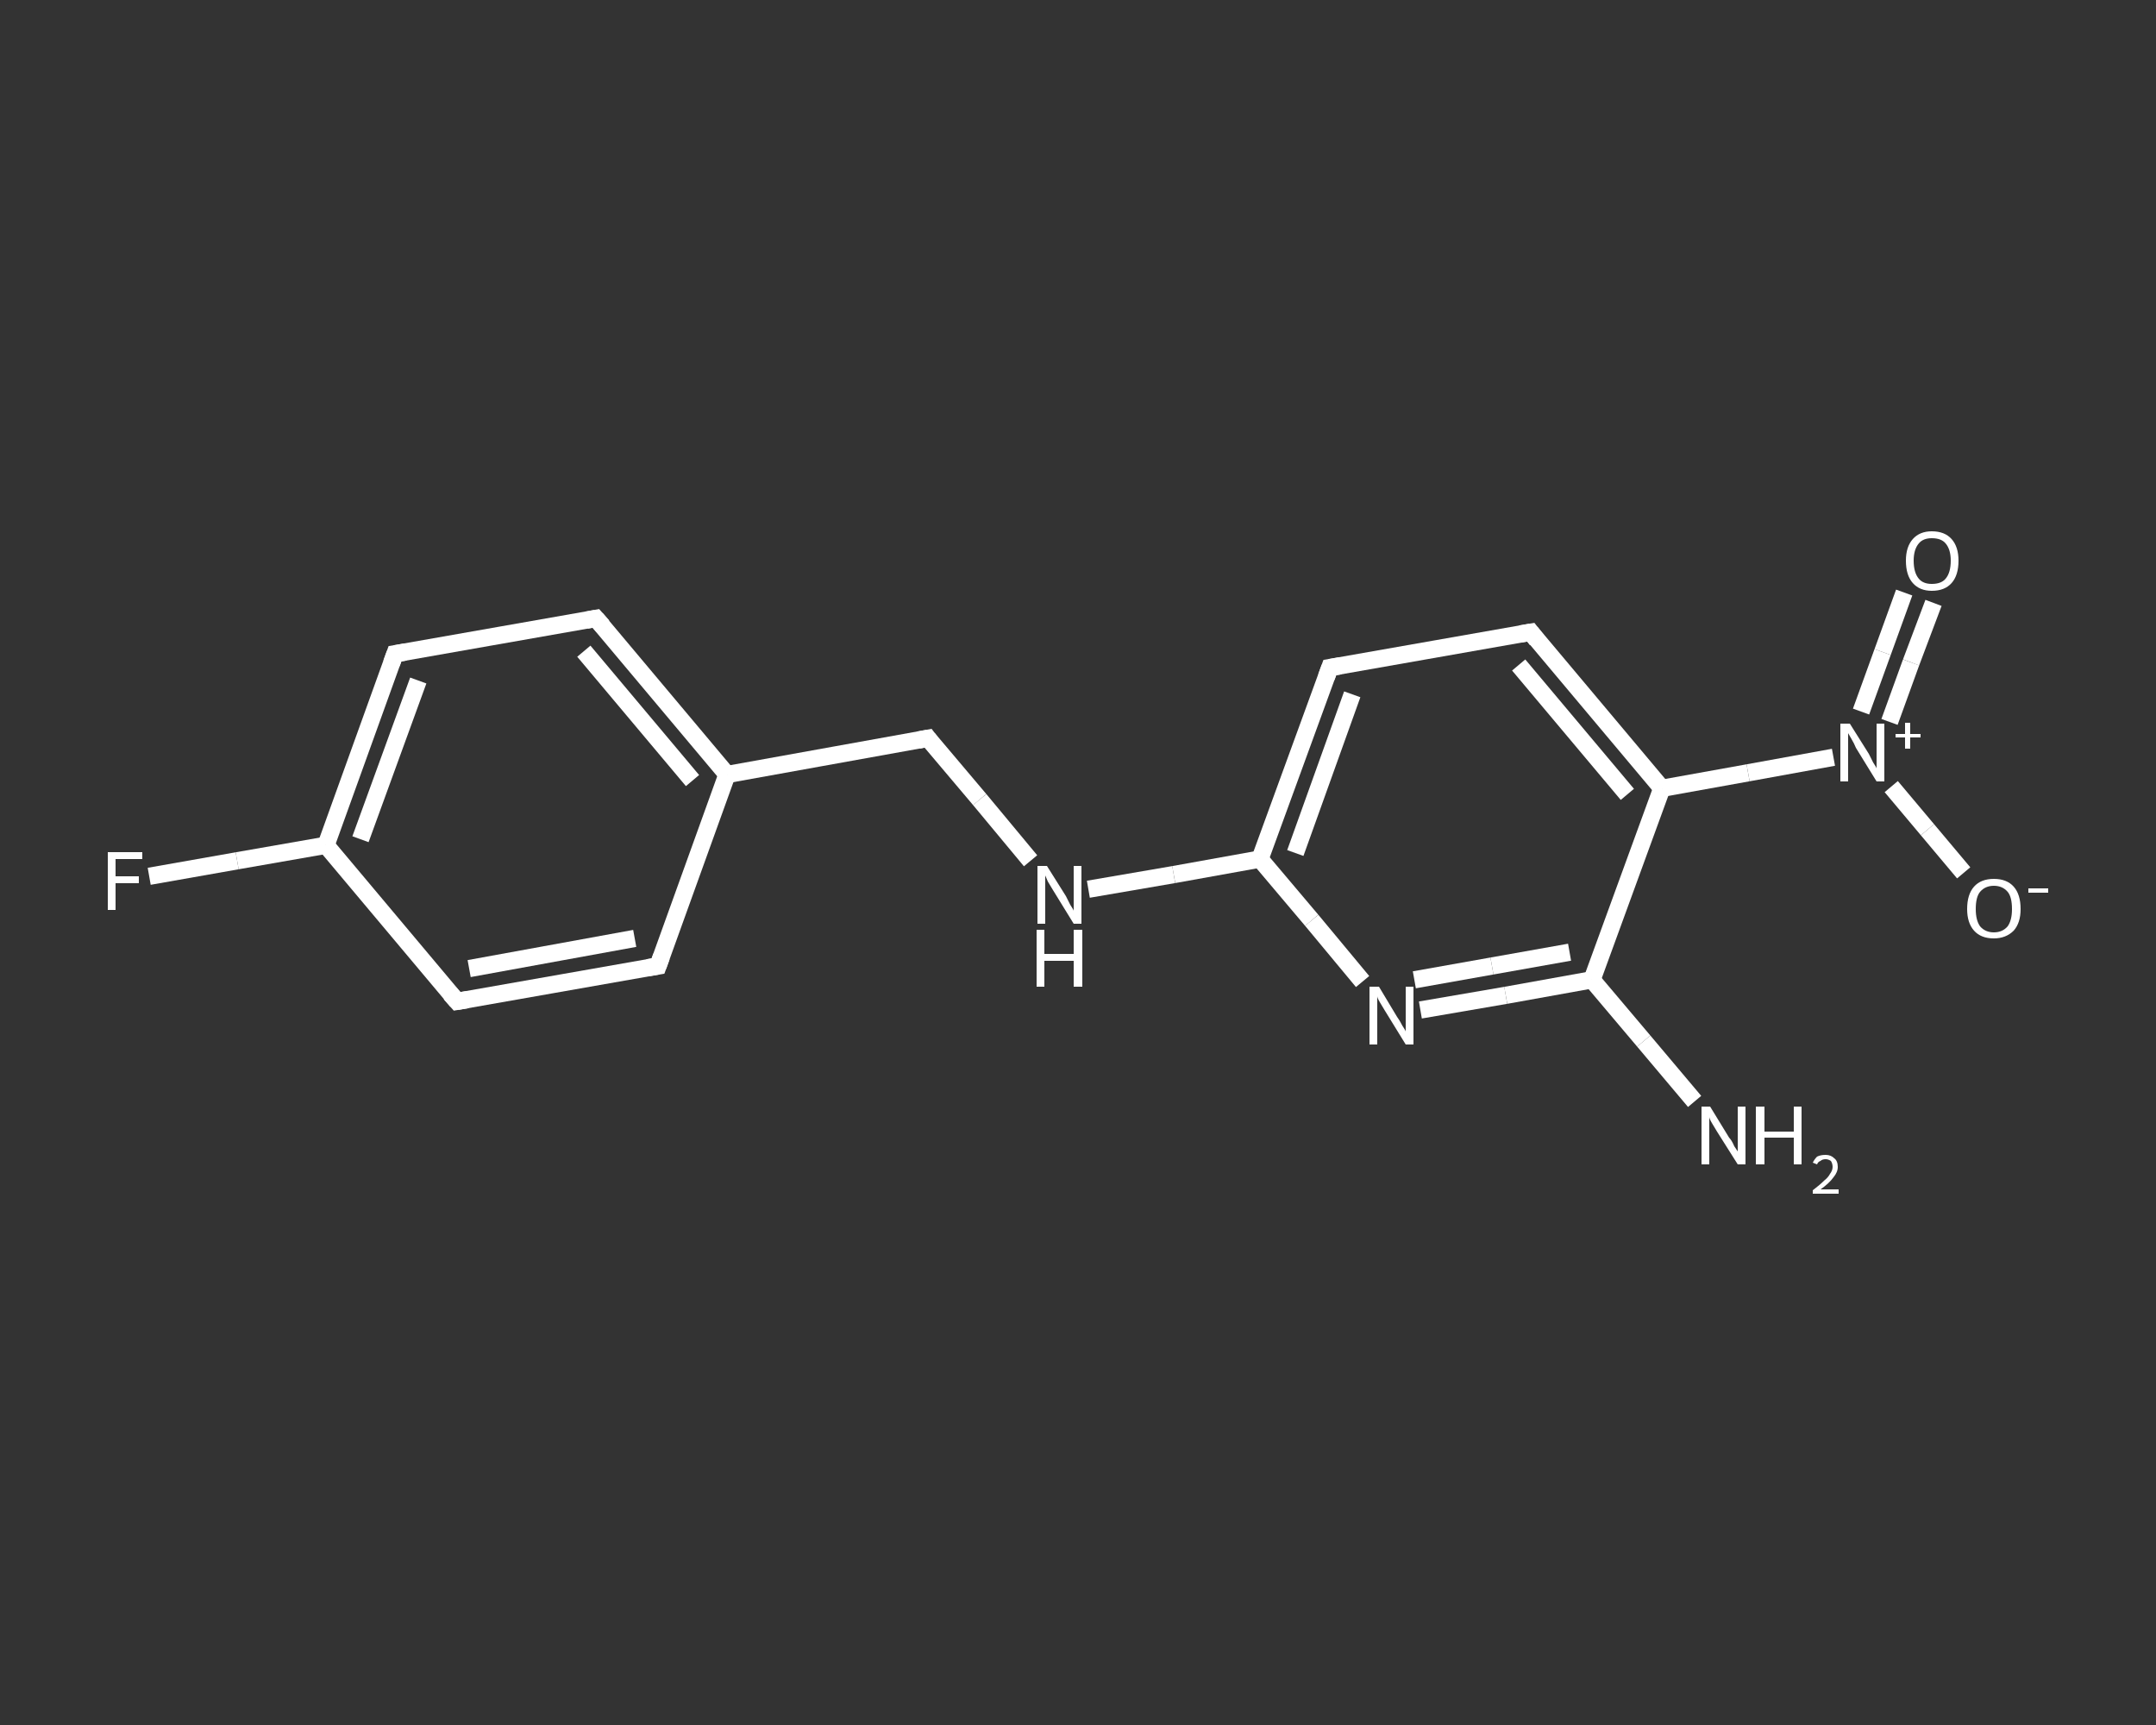 <?xml version='1.0' encoding='iso-8859-1'?>
<svg version='1.1' baseProfile='full'
              xmlns='http://www.w3.org/2000/svg'
                      xmlns:rdkit='http://www.rdkit.org/xml'
                      xmlns:xlink='http://www.w3.org/1999/xlink'
                  xml:space='preserve'
width='250px' height='200px' viewBox='0 0 250 200'>
<rect x="0" y="0" width="250" height="200" fill="#333333" stroke="none"/>
<!-- END OF HEADER -->
<rect style='opacity:1.0;fill:transparent;stroke:none' width='250.0' height='200.0' x='0.0' y='0.0'> </rect>
<path class='bond-0 atom-0 atom-1' d='M 196.5,127.7 L 190.6,120.7' style='fill:none;fill-rule:evenodd;stroke:#FFFFFF;stroke-width:2.0px;stroke-linecap:butt;stroke-linejoin:miter;stroke-opacity:1' />
<path class='bond-0 atom-0 atom-1' d='M 190.6,120.7 L 184.6,113.6' style='fill:none;fill-rule:evenodd;stroke:#FFFFFF;stroke-width:2.0px;stroke-linecap:butt;stroke-linejoin:miter;stroke-opacity:1' />
<path class='bond-1 atom-1 atom-2' d='M 184.6,113.6 L 174.6,115.4' style='fill:none;fill-rule:evenodd;stroke:#FFFFFF;stroke-width:2.0px;stroke-linecap:butt;stroke-linejoin:miter;stroke-opacity:1' />
<path class='bond-1 atom-1 atom-2' d='M 174.6,115.4 L 164.7,117.1' style='fill:none;fill-rule:evenodd;stroke:#FFFFFF;stroke-width:2.0px;stroke-linecap:butt;stroke-linejoin:miter;stroke-opacity:1' />
<path class='bond-1 atom-1 atom-2' d='M 182.0,110.4 L 173.0,112.0' style='fill:none;fill-rule:evenodd;stroke:#FFFFFF;stroke-width:2.0px;stroke-linecap:butt;stroke-linejoin:miter;stroke-opacity:1' />
<path class='bond-1 atom-1 atom-2' d='M 173.0,112.0 L 164.0,113.6' style='fill:none;fill-rule:evenodd;stroke:#FFFFFF;stroke-width:2.0px;stroke-linecap:butt;stroke-linejoin:miter;stroke-opacity:1' />
<path class='bond-2 atom-2 atom-3' d='M 158.0,113.8 L 152.1,106.7' style='fill:none;fill-rule:evenodd;stroke:#FFFFFF;stroke-width:2.0px;stroke-linecap:butt;stroke-linejoin:miter;stroke-opacity:1' />
<path class='bond-2 atom-2 atom-3' d='M 152.1,106.7 L 146.1,99.6' style='fill:none;fill-rule:evenodd;stroke:#FFFFFF;stroke-width:2.0px;stroke-linecap:butt;stroke-linejoin:miter;stroke-opacity:1' />
<path class='bond-3 atom-3 atom-4' d='M 146.1,99.6 L 136.1,101.4' style='fill:none;fill-rule:evenodd;stroke:#FFFFFF;stroke-width:2.0px;stroke-linecap:butt;stroke-linejoin:miter;stroke-opacity:1' />
<path class='bond-3 atom-3 atom-4' d='M 136.1,101.4 L 126.2,103.1' style='fill:none;fill-rule:evenodd;stroke:#FFFFFF;stroke-width:2.0px;stroke-linecap:butt;stroke-linejoin:miter;stroke-opacity:1' />
<path class='bond-4 atom-4 atom-5' d='M 119.5,99.8 L 113.6,92.7' style='fill:none;fill-rule:evenodd;stroke:#FFFFFF;stroke-width:2.0px;stroke-linecap:butt;stroke-linejoin:miter;stroke-opacity:1' />
<path class='bond-4 atom-4 atom-5' d='M 113.6,92.7 L 107.6,85.6' style='fill:none;fill-rule:evenodd;stroke:#FFFFFF;stroke-width:2.0px;stroke-linecap:butt;stroke-linejoin:miter;stroke-opacity:1' />
<path class='bond-5 atom-5 atom-6' d='M 107.6,85.6 L 84.3,89.8' style='fill:none;fill-rule:evenodd;stroke:#FFFFFF;stroke-width:2.0px;stroke-linecap:butt;stroke-linejoin:miter;stroke-opacity:1' />
<path class='bond-6 atom-6 atom-7' d='M 84.3,89.8 L 69.1,71.7' style='fill:none;fill-rule:evenodd;stroke:#FFFFFF;stroke-width:2.0px;stroke-linecap:butt;stroke-linejoin:miter;stroke-opacity:1' />
<path class='bond-6 atom-6 atom-7' d='M 80.3,90.5 L 67.7,75.5' style='fill:none;fill-rule:evenodd;stroke:#FFFFFF;stroke-width:2.0px;stroke-linecap:butt;stroke-linejoin:miter;stroke-opacity:1' />
<path class='bond-7 atom-7 atom-8' d='M 69.1,71.7 L 45.8,75.8' style='fill:none;fill-rule:evenodd;stroke:#FFFFFF;stroke-width:2.0px;stroke-linecap:butt;stroke-linejoin:miter;stroke-opacity:1' />
<path class='bond-8 atom-8 atom-9' d='M 45.8,75.8 L 37.8,98.0' style='fill:none;fill-rule:evenodd;stroke:#FFFFFF;stroke-width:2.0px;stroke-linecap:butt;stroke-linejoin:miter;stroke-opacity:1' />
<path class='bond-8 atom-8 atom-9' d='M 48.5,78.9 L 41.8,97.3' style='fill:none;fill-rule:evenodd;stroke:#FFFFFF;stroke-width:2.0px;stroke-linecap:butt;stroke-linejoin:miter;stroke-opacity:1' />
<path class='bond-9 atom-9 atom-10' d='M 37.8,98.0 L 27.5,99.8' style='fill:none;fill-rule:evenodd;stroke:#FFFFFF;stroke-width:2.0px;stroke-linecap:butt;stroke-linejoin:miter;stroke-opacity:1' />
<path class='bond-9 atom-9 atom-10' d='M 27.5,99.8 L 17.3,101.6' style='fill:none;fill-rule:evenodd;stroke:#FFFFFF;stroke-width:2.0px;stroke-linecap:butt;stroke-linejoin:miter;stroke-opacity:1' />
<path class='bond-10 atom-9 atom-11' d='M 37.8,98.0 L 53.0,116.1' style='fill:none;fill-rule:evenodd;stroke:#FFFFFF;stroke-width:2.0px;stroke-linecap:butt;stroke-linejoin:miter;stroke-opacity:1' />
<path class='bond-11 atom-11 atom-12' d='M 53.0,116.1 L 76.3,112.0' style='fill:none;fill-rule:evenodd;stroke:#FFFFFF;stroke-width:2.0px;stroke-linecap:butt;stroke-linejoin:miter;stroke-opacity:1' />
<path class='bond-11 atom-11 atom-12' d='M 54.4,112.3 L 73.6,108.8' style='fill:none;fill-rule:evenodd;stroke:#FFFFFF;stroke-width:2.0px;stroke-linecap:butt;stroke-linejoin:miter;stroke-opacity:1' />
<path class='bond-12 atom-3 atom-13' d='M 146.1,99.6 L 154.2,77.4' style='fill:none;fill-rule:evenodd;stroke:#FFFFFF;stroke-width:2.0px;stroke-linecap:butt;stroke-linejoin:miter;stroke-opacity:1' />
<path class='bond-12 atom-3 atom-13' d='M 150.2,98.9 L 156.8,80.5' style='fill:none;fill-rule:evenodd;stroke:#FFFFFF;stroke-width:2.0px;stroke-linecap:butt;stroke-linejoin:miter;stroke-opacity:1' />
<path class='bond-13 atom-13 atom-14' d='M 154.2,77.4 L 177.5,73.3' style='fill:none;fill-rule:evenodd;stroke:#FFFFFF;stroke-width:2.0px;stroke-linecap:butt;stroke-linejoin:miter;stroke-opacity:1' />
<path class='bond-14 atom-14 atom-15' d='M 177.5,73.3 L 192.7,91.4' style='fill:none;fill-rule:evenodd;stroke:#FFFFFF;stroke-width:2.0px;stroke-linecap:butt;stroke-linejoin:miter;stroke-opacity:1' />
<path class='bond-14 atom-14 atom-15' d='M 176.1,77.1 L 188.7,92.1' style='fill:none;fill-rule:evenodd;stroke:#FFFFFF;stroke-width:2.0px;stroke-linecap:butt;stroke-linejoin:miter;stroke-opacity:1' />
<path class='bond-15 atom-15 atom-16' d='M 192.7,91.4 L 202.7,89.6' style='fill:none;fill-rule:evenodd;stroke:#FFFFFF;stroke-width:2.0px;stroke-linecap:butt;stroke-linejoin:miter;stroke-opacity:1' />
<path class='bond-15 atom-15 atom-16' d='M 202.7,89.6 L 212.6,87.8' style='fill:none;fill-rule:evenodd;stroke:#FFFFFF;stroke-width:2.0px;stroke-linecap:butt;stroke-linejoin:miter;stroke-opacity:1' />
<path class='bond-16 atom-16 atom-17' d='M 219.1,83.7 L 221.6,76.8' style='fill:none;fill-rule:evenodd;stroke:#FFFFFF;stroke-width:2.0px;stroke-linecap:butt;stroke-linejoin:miter;stroke-opacity:1' />
<path class='bond-16 atom-16 atom-17' d='M 221.6,76.8 L 224.2,69.9' style='fill:none;fill-rule:evenodd;stroke:#FFFFFF;stroke-width:2.0px;stroke-linecap:butt;stroke-linejoin:miter;stroke-opacity:1' />
<path class='bond-16 atom-16 atom-17' d='M 215.8,82.5 L 218.3,75.6' style='fill:none;fill-rule:evenodd;stroke:#FFFFFF;stroke-width:2.0px;stroke-linecap:butt;stroke-linejoin:miter;stroke-opacity:1' />
<path class='bond-16 atom-16 atom-17' d='M 218.3,75.6 L 220.8,68.7' style='fill:none;fill-rule:evenodd;stroke:#FFFFFF;stroke-width:2.0px;stroke-linecap:butt;stroke-linejoin:miter;stroke-opacity:1' />
<path class='bond-17 atom-16 atom-18' d='M 219.3,91.2 L 223.5,96.2' style='fill:none;fill-rule:evenodd;stroke:#FFFFFF;stroke-width:2.0px;stroke-linecap:butt;stroke-linejoin:miter;stroke-opacity:1' />
<path class='bond-17 atom-16 atom-18' d='M 223.5,96.2 L 227.7,101.2' style='fill:none;fill-rule:evenodd;stroke:#FFFFFF;stroke-width:2.0px;stroke-linecap:butt;stroke-linejoin:miter;stroke-opacity:1' />
<path class='bond-18 atom-15 atom-1' d='M 192.7,91.4 L 184.6,113.6' style='fill:none;fill-rule:evenodd;stroke:#FFFFFF;stroke-width:2.0px;stroke-linecap:butt;stroke-linejoin:miter;stroke-opacity:1' />
<path class='bond-19 atom-12 atom-6' d='M 76.3,112.0 L 84.3,89.8' style='fill:none;fill-rule:evenodd;stroke:#FFFFFF;stroke-width:2.0px;stroke-linecap:butt;stroke-linejoin:miter;stroke-opacity:1' />
<path d='M 107.9,86.0 L 107.6,85.6 L 106.5,85.8' style='fill:none;stroke:#FFFFFF;stroke-width:2.0px;stroke-linecap:butt;stroke-linejoin:miter;stroke-opacity:1;' />
<path d='M 69.9,72.6 L 69.1,71.7 L 68.0,71.9' style='fill:none;stroke:#FFFFFF;stroke-width:2.0px;stroke-linecap:butt;stroke-linejoin:miter;stroke-opacity:1;' />
<path d='M 47.0,75.6 L 45.8,75.8 L 45.4,76.9' style='fill:none;stroke:#FFFFFF;stroke-width:2.0px;stroke-linecap:butt;stroke-linejoin:miter;stroke-opacity:1;' />
<path d='M 52.2,115.2 L 53.0,116.1 L 54.2,115.9' style='fill:none;stroke:#FFFFFF;stroke-width:2.0px;stroke-linecap:butt;stroke-linejoin:miter;stroke-opacity:1;' />
<path d='M 75.1,112.2 L 76.3,112.0 L 76.7,110.9' style='fill:none;stroke:#FFFFFF;stroke-width:2.0px;stroke-linecap:butt;stroke-linejoin:miter;stroke-opacity:1;' />
<path d='M 153.8,78.5 L 154.2,77.4 L 155.4,77.2' style='fill:none;stroke:#FFFFFF;stroke-width:2.0px;stroke-linecap:butt;stroke-linejoin:miter;stroke-opacity:1;' />
<path d='M 176.3,73.5 L 177.5,73.3 L 178.2,74.2' style='fill:none;stroke:#FFFFFF;stroke-width:2.0px;stroke-linecap:butt;stroke-linejoin:miter;stroke-opacity:1;' />
<path class='atom-0' d='M 198.3 128.3
L 200.5 131.9
Q 200.8 132.2, 201.1 132.9
Q 201.5 133.5, 201.5 133.5
L 201.5 128.3
L 202.4 128.3
L 202.4 135.0
L 201.5 135.0
L 199.1 131.2
Q 198.8 130.7, 198.5 130.2
Q 198.2 129.7, 198.2 129.5
L 198.2 135.0
L 197.3 135.0
L 197.3 128.3
L 198.3 128.3
' fill='#FFFFFF'/>
<path class='atom-0' d='M 203.6 128.3
L 204.6 128.3
L 204.6 131.2
L 208.0 131.2
L 208.0 128.3
L 208.9 128.3
L 208.9 135.0
L 208.0 135.0
L 208.0 131.9
L 204.6 131.9
L 204.6 135.0
L 203.6 135.0
L 203.6 128.3
' fill='#FFFFFF'/>
<path class='atom-0' d='M 210.2 134.8
Q 210.4 134.4, 210.7 134.1
Q 211.1 133.9, 211.7 133.9
Q 212.3 133.9, 212.7 134.3
Q 213.1 134.6, 213.1 135.3
Q 213.1 135.9, 212.6 136.5
Q 212.1 137.2, 211.1 137.9
L 213.2 137.9
L 213.2 138.4
L 210.2 138.4
L 210.2 138.0
Q 211.0 137.4, 211.5 136.9
Q 212.0 136.5, 212.2 136.1
Q 212.5 135.7, 212.5 135.3
Q 212.5 134.9, 212.3 134.6
Q 212.0 134.4, 211.7 134.4
Q 211.3 134.4, 211.1 134.6
Q 210.8 134.7, 210.7 135.0
L 210.2 134.8
' fill='#FFFFFF'/>
<path class='atom-2' d='M 159.9 114.4
L 162.0 117.9
Q 162.3 118.3, 162.6 118.9
Q 163.0 119.5, 163.0 119.6
L 163.0 114.4
L 163.9 114.4
L 163.9 121.1
L 163.0 121.1
L 160.6 117.2
Q 160.3 116.7, 160.0 116.2
Q 159.7 115.7, 159.7 115.5
L 159.7 121.1
L 158.8 121.1
L 158.8 114.4
L 159.9 114.4
' fill='#FFFFFF'/>
<path class='atom-4' d='M 121.4 100.4
L 123.6 103.9
Q 123.8 104.3, 124.1 104.9
Q 124.5 105.5, 124.5 105.6
L 124.5 100.4
L 125.4 100.4
L 125.4 107.1
L 124.5 107.1
L 122.1 103.2
Q 121.8 102.7, 121.5 102.2
Q 121.3 101.7, 121.2 101.5
L 121.2 107.1
L 120.3 107.1
L 120.3 100.4
L 121.4 100.4
' fill='#FFFFFF'/>
<path class='atom-4' d='M 120.2 107.8
L 121.1 107.8
L 121.1 110.6
L 124.5 110.6
L 124.5 107.8
L 125.5 107.8
L 125.5 114.4
L 124.5 114.4
L 124.5 111.4
L 121.1 111.4
L 121.1 114.4
L 120.2 114.4
L 120.2 107.8
' fill='#FFFFFF'/>
<path class='atom-10' d='M 12.5 98.8
L 16.5 98.8
L 16.5 99.6
L 13.4 99.6
L 13.4 101.6
L 16.1 101.6
L 16.1 102.4
L 13.4 102.4
L 13.4 105.5
L 12.5 105.5
L 12.5 98.8
' fill='#FFFFFF'/>
<path class='atom-16' d='M 214.5 83.9
L 216.7 87.4
Q 216.9 87.8, 217.2 88.4
Q 217.6 89.0, 217.6 89.1
L 217.6 83.9
L 218.5 83.9
L 218.5 90.6
L 217.6 90.6
L 215.2 86.7
Q 215.0 86.2, 214.7 85.7
Q 214.4 85.2, 214.3 85.0
L 214.3 90.6
L 213.4 90.6
L 213.4 83.9
L 214.5 83.9
' fill='#FFFFFF'/>
<path class='atom-16' d='M 219.8 85.1
L 220.9 85.1
L 220.9 83.8
L 221.5 83.8
L 221.5 85.1
L 222.7 85.1
L 222.7 85.5
L 221.5 85.5
L 221.5 86.8
L 220.9 86.8
L 220.9 85.5
L 219.8 85.5
L 219.8 85.1
' fill='#FFFFFF'/>
<path class='atom-17' d='M 221.0 65.0
Q 221.0 63.4, 221.8 62.5
Q 222.6 61.6, 224.0 61.6
Q 225.5 61.6, 226.3 62.5
Q 227.1 63.4, 227.1 65.0
Q 227.1 66.7, 226.3 67.6
Q 225.5 68.5, 224.0 68.5
Q 222.6 68.5, 221.8 67.6
Q 221.0 66.7, 221.0 65.0
M 224.0 67.7
Q 225.1 67.7, 225.6 67.1
Q 226.2 66.4, 226.2 65.0
Q 226.2 63.7, 225.6 63.0
Q 225.1 62.4, 224.0 62.4
Q 223.0 62.4, 222.5 63.0
Q 221.9 63.7, 221.9 65.0
Q 221.9 66.4, 222.5 67.1
Q 223.0 67.7, 224.0 67.7
' fill='#FFFFFF'/>
<path class='atom-18' d='M 228.1 105.4
Q 228.1 103.7, 228.9 102.8
Q 229.7 101.9, 231.2 101.9
Q 232.7 101.9, 233.5 102.8
Q 234.3 103.7, 234.3 105.4
Q 234.3 107.0, 233.5 107.9
Q 232.6 108.8, 231.2 108.8
Q 229.7 108.8, 228.9 107.9
Q 228.1 107.0, 228.1 105.4
M 231.2 108.1
Q 232.2 108.1, 232.8 107.4
Q 233.3 106.7, 233.3 105.4
Q 233.3 104.0, 232.8 103.4
Q 232.2 102.7, 231.2 102.7
Q 230.2 102.7, 229.6 103.4
Q 229.1 104.0, 229.1 105.4
Q 229.1 106.7, 229.6 107.4
Q 230.2 108.1, 231.2 108.1
' fill='#FFFFFF'/>
<path class='atom-18' d='M 235.2 103.0
L 237.5 103.0
L 237.5 103.5
L 235.2 103.5
L 235.2 103.0
' fill='#FFFFFF'/>
</svg>
